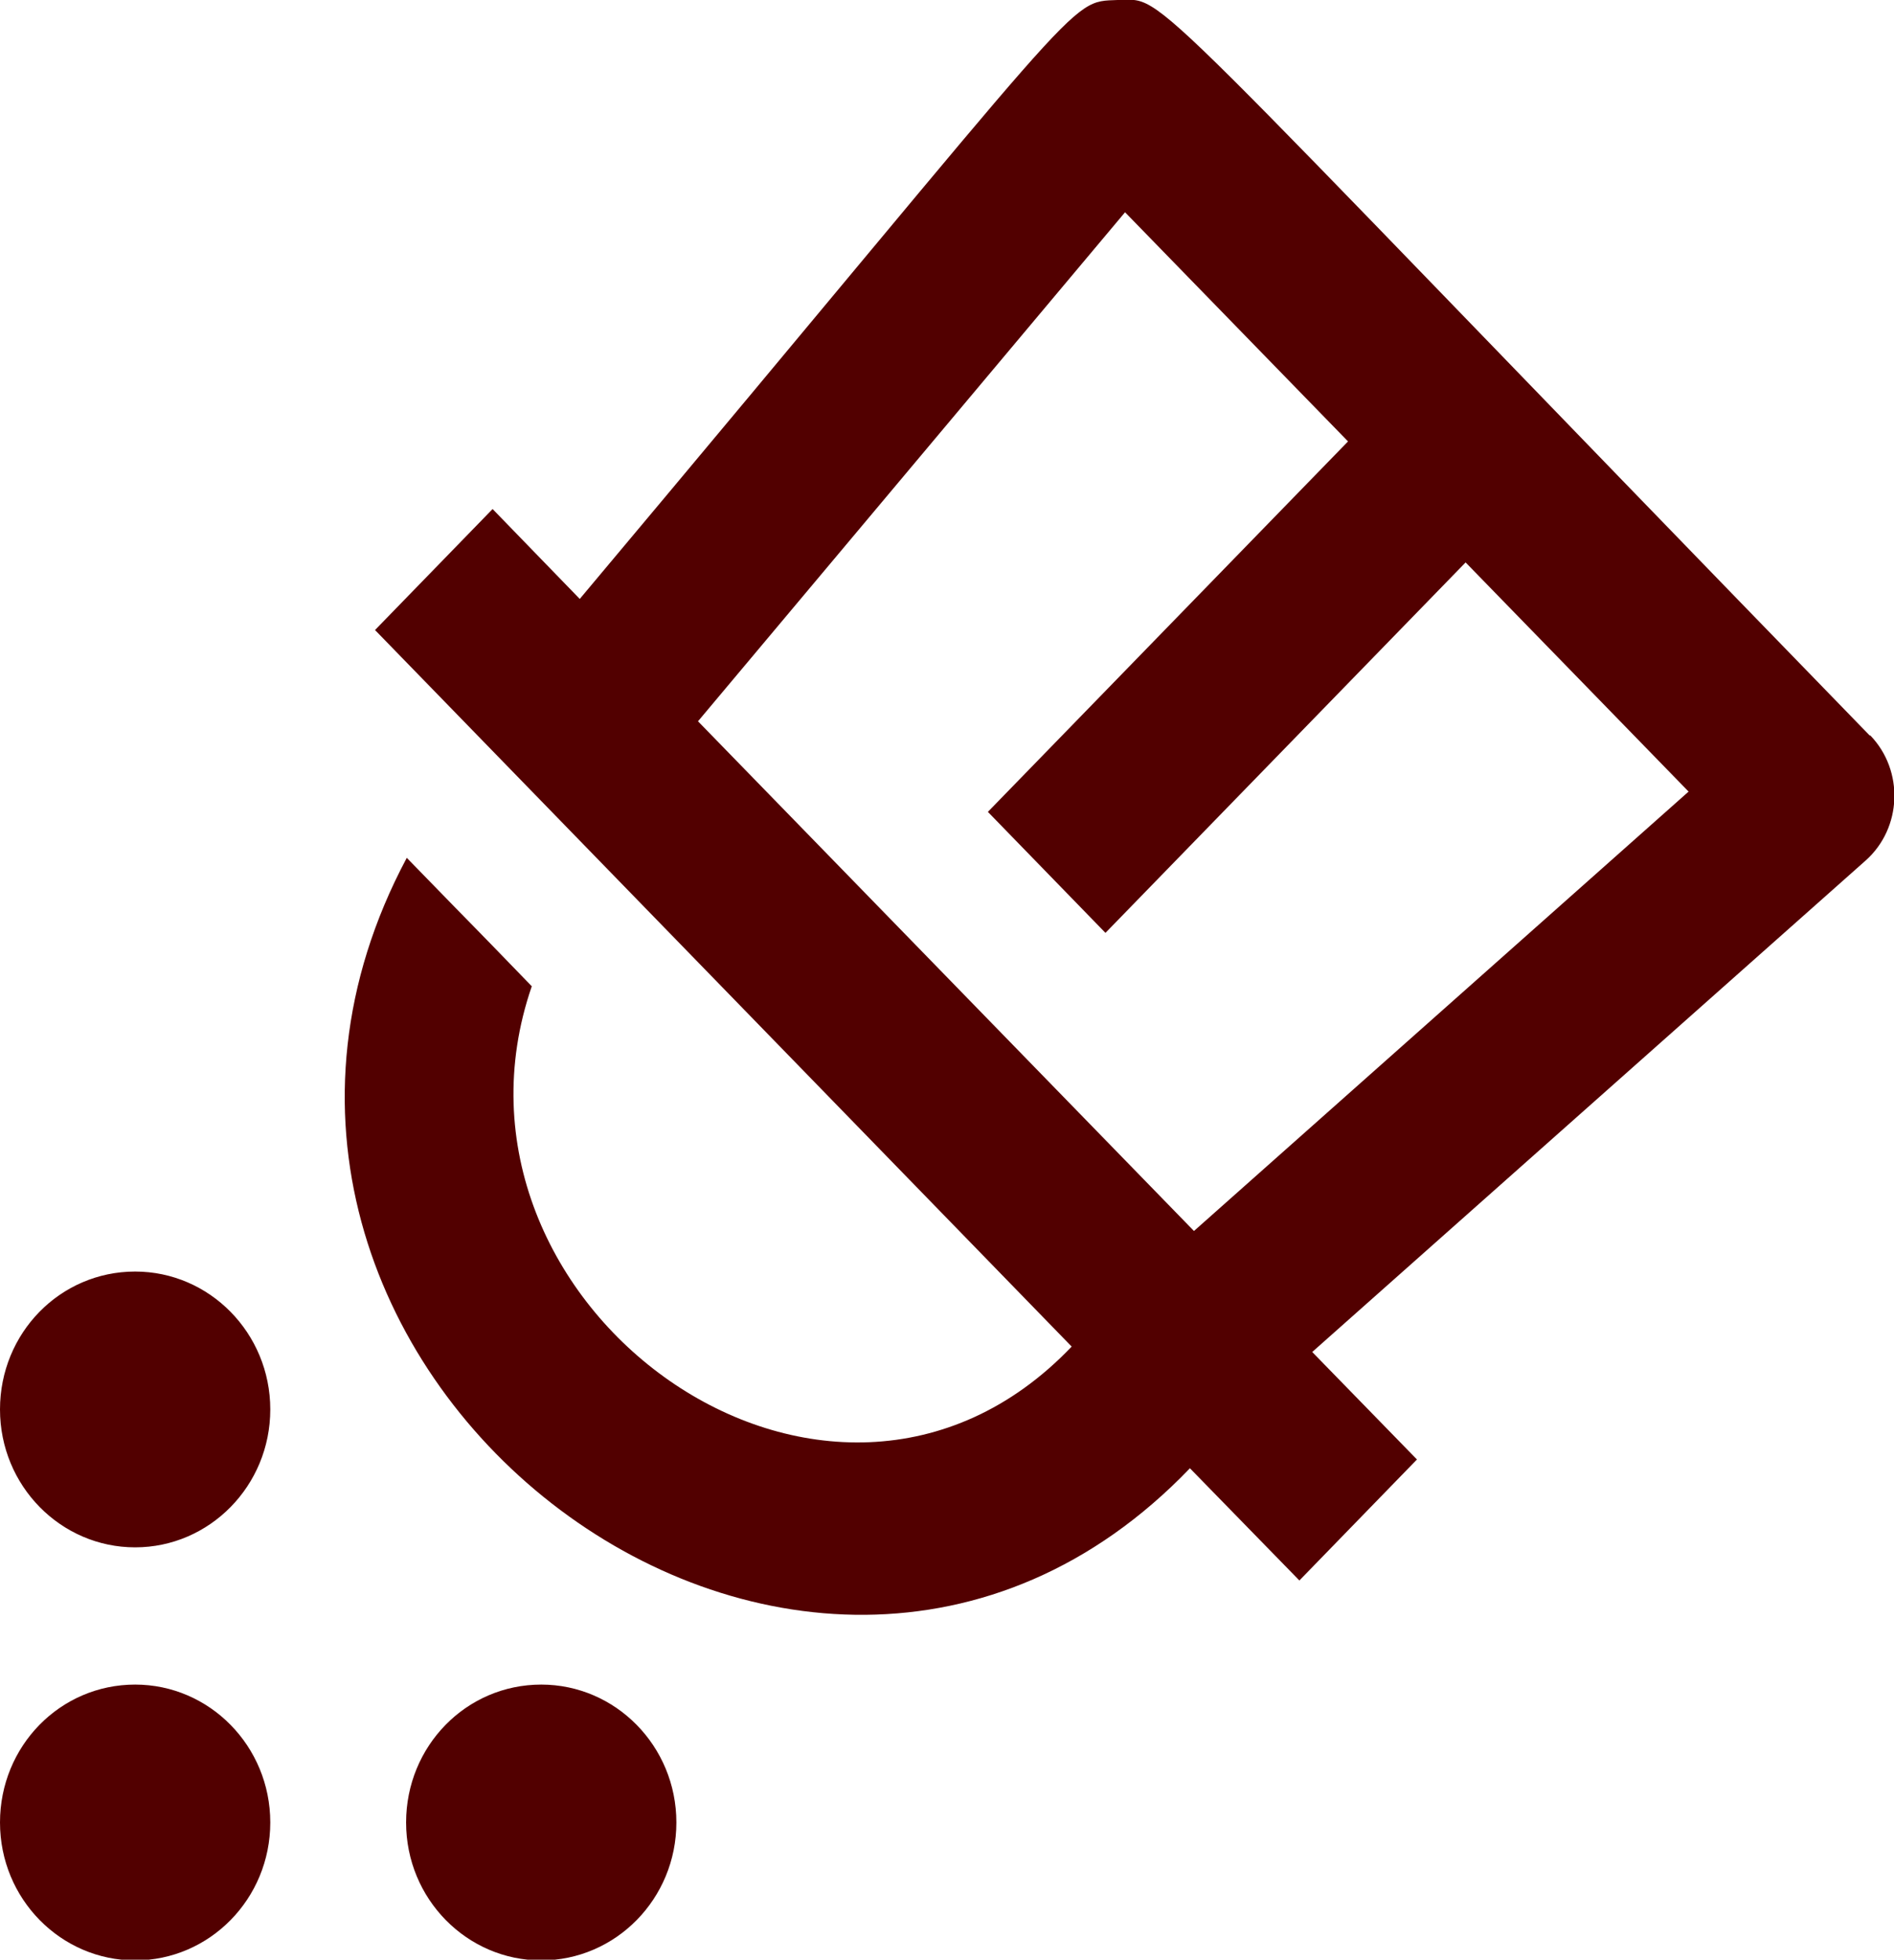 <?xml version="1.0" encoding="UTF-8"?>
<svg id="_レイヤー_2" data-name="レイヤー 2" xmlns="http://www.w3.org/2000/svg" viewBox="0 0 28.03 28.99">
  <defs>
    <style>
      .cls-1 {
        fill: #520000;
      }
    </style>
  </defs>
  <g id="_レイヤー_1-2" data-name="レイヤー 1">
    <path class="cls-1" d="M2,24.92c-1.11,0-2,.91-2,2.04s.9,2.04,2,2.04,2-.91,2-2.04-.9-2.04-2-2.04Zm0-6.11c-1.11,0-2,.91-2,2.04s.9,2.04,2,2.04,2-.91,2-2.04-.9-2.04-2-2.04Zm25.67-7.93C16.59-.52,17.3,0,16.54,0c-.75,.03-.38-.17-7.96,8.86l-1.29-1.33-1.74,1.79,10.31,10.6c-3.59,3.76-9.61-.63-7.99-5.33-1.22-1.26-.42-.43-1.85-1.9-3.96,7.42,5.82,15.04,11.59,9.03l1.62,1.66,1.74-1.79-1.55-1.59,8.19-7.27c.54-.48,.57-1.33,.07-1.85Zm-10,7.33l-7.34-7.54,6.32-7.53,3.3,3.39-5.33,5.48,1.74,1.79,5.33-5.48,3.3,3.39-7.32,6.5Zm-9.66,6.71c-1.11,0-2,.91-2,2.04s.9,2.04,2,2.04,2-.91,2-2.04-.9-2.04-2-2.04Z"/>
  </g>
</svg>